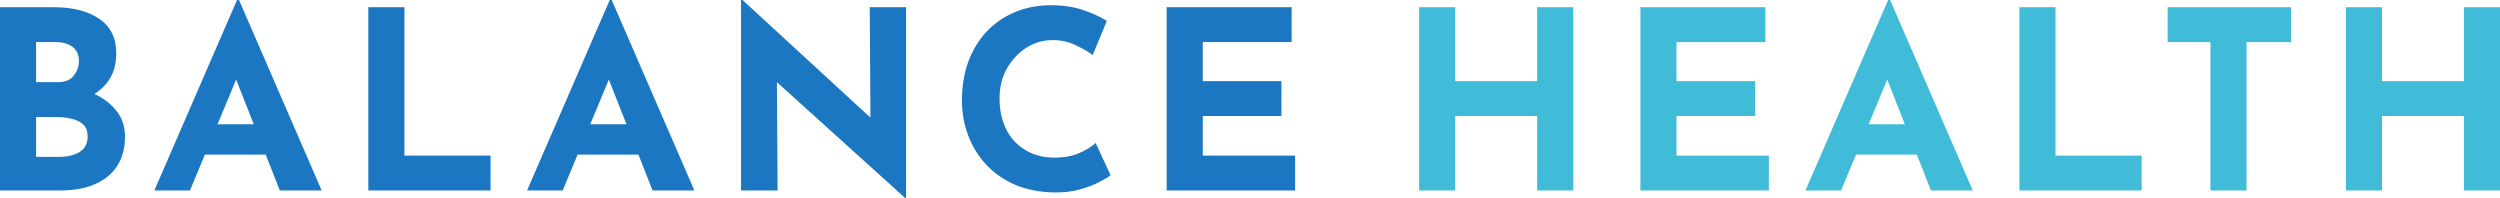 <?xml version="1.0" encoding="UTF-8"?><svg id="Layer_1" xmlns="http://www.w3.org/2000/svg" viewBox="0 0 301.24 23.85"><path d="M6.48.87c2.3,0,4.13.47,5.49,1.41,1.36.92,2.04,2.3,2.04,4.14,0,1.36-.34,2.5-1.02,3.42-.66.9-1.57,1.58-2.73,2.04-1.14.44-2.45.66-3.93.66l-.69-2.34c1.82,0,3.43.25,4.83.75,1.42.5,2.54,1.22,3.36,2.16.82.92,1.23,2.03,1.23,3.33,0,1.2-.22,2.22-.66,3.06-.42.82-1,1.49-1.74,2.01-.72.5-1.54.87-2.46,1.11-.92.22-1.87.33-2.85.33H0V.87h6.48ZM6.99,9.9c.86,0,1.49-.26,1.89-.78.42-.52.63-1.11.63-1.77,0-.76-.26-1.33-.78-1.71-.5-.38-1.18-.57-2.04-.57h-2.34v4.83h2.64ZM7.14,18.9c.96,0,1.77-.19,2.43-.57.66-.4.99-1.03.99-1.89,0-.64-.18-1.12-.54-1.44-.36-.34-.83-.57-1.41-.69-.56-.14-1.15-.21-1.77-.21h-2.49v4.8h2.79ZM18.6,22.95L28.56,0h.24l9.96,22.95h-5.04l-6.36-16.14,3.15-2.16-7.62,18.3h-4.29ZM25.41,14.97h6.63l1.53,3.66h-9.51l1.35-3.66ZM44.38.87h4.35v17.88h10.38v4.2h-14.73V.87ZM63.51,22.95L73.47,0h.24l9.96,22.95h-5.04l-6.36-16.14,3.15-2.16-7.62,18.3h-4.29ZM70.32,14.97h6.63l1.53,3.66h-9.51l1.35-3.66ZM109.06,23.85l-16.74-15.12,1.29.72.09,13.5h-4.41V0h.18l16.38,15.06-.96-.42-.09-13.77h4.38v22.98h-.12ZM133.82,21.12c-.24.2-.69.47-1.35.81-.64.34-1.43.64-2.37.9-.94.26-1.98.38-3.12.36-1.74-.04-3.3-.35-4.68-.93-1.36-.6-2.52-1.41-3.48-2.43-.94-1.02-1.66-2.19-2.16-3.51-.5-1.32-.75-2.73-.75-4.23,0-1.68.25-3.22.75-4.62.52-1.4,1.25-2.61,2.19-3.63.96-1.02,2.1-1.81,3.42-2.37,1.32-.56,2.78-.84,4.38-.84,1.48,0,2.79.2,3.93.6,1.14.4,2.07.83,2.79,1.29l-1.71,4.11c-.5-.38-1.17-.77-2.01-1.17-.82-.42-1.77-.63-2.85-.63s-2.17.31-3.15.93c-.96.62-1.74,1.46-2.34,2.52-.58,1.04-.87,2.23-.87,3.57,0,1.42.27,2.67.81,3.75.54,1.06,1.31,1.89,2.31,2.49,1,.6,2.17.9,3.51.9,1.18,0,2.19-.19,3.03-.57.84-.38,1.48-.78,1.92-1.2l1.8,3.9ZM140.58.87h15.06v4.2h-10.71v4.71h9.48v4.2h-9.48v4.77h11.13v4.2h-15.48V.87Z" fill="#1c77c3"/><path d="M189.57.87v22.08h-4.35v-8.97h-9.87v8.97h-4.35V.87h4.35v8.91h9.87V.87h4.35ZM197.66.87h15.06v4.2h-10.71v4.71h9.48v4.2h-9.48v4.77h11.13v4.2h-15.48V.87ZM217.55,22.95L227.51,0h.24l9.96,22.95h-5.04l-6.36-16.14,3.15-2.16-7.62,18.3h-4.29ZM224.36,14.97h6.63l1.53,3.66h-9.51l1.35-3.66ZM243.33.87h4.35v17.88h10.38v4.2h-14.73V.87ZM261.19.87h14.88v4.2h-5.37v17.88h-4.35V5.07h-5.16V.87ZM301.24.87v22.08h-4.35v-8.97h-9.87v8.97h-4.35V.87h4.35v8.91h9.87V.87h4.35Z" fill="#40bcd8"/></svg>